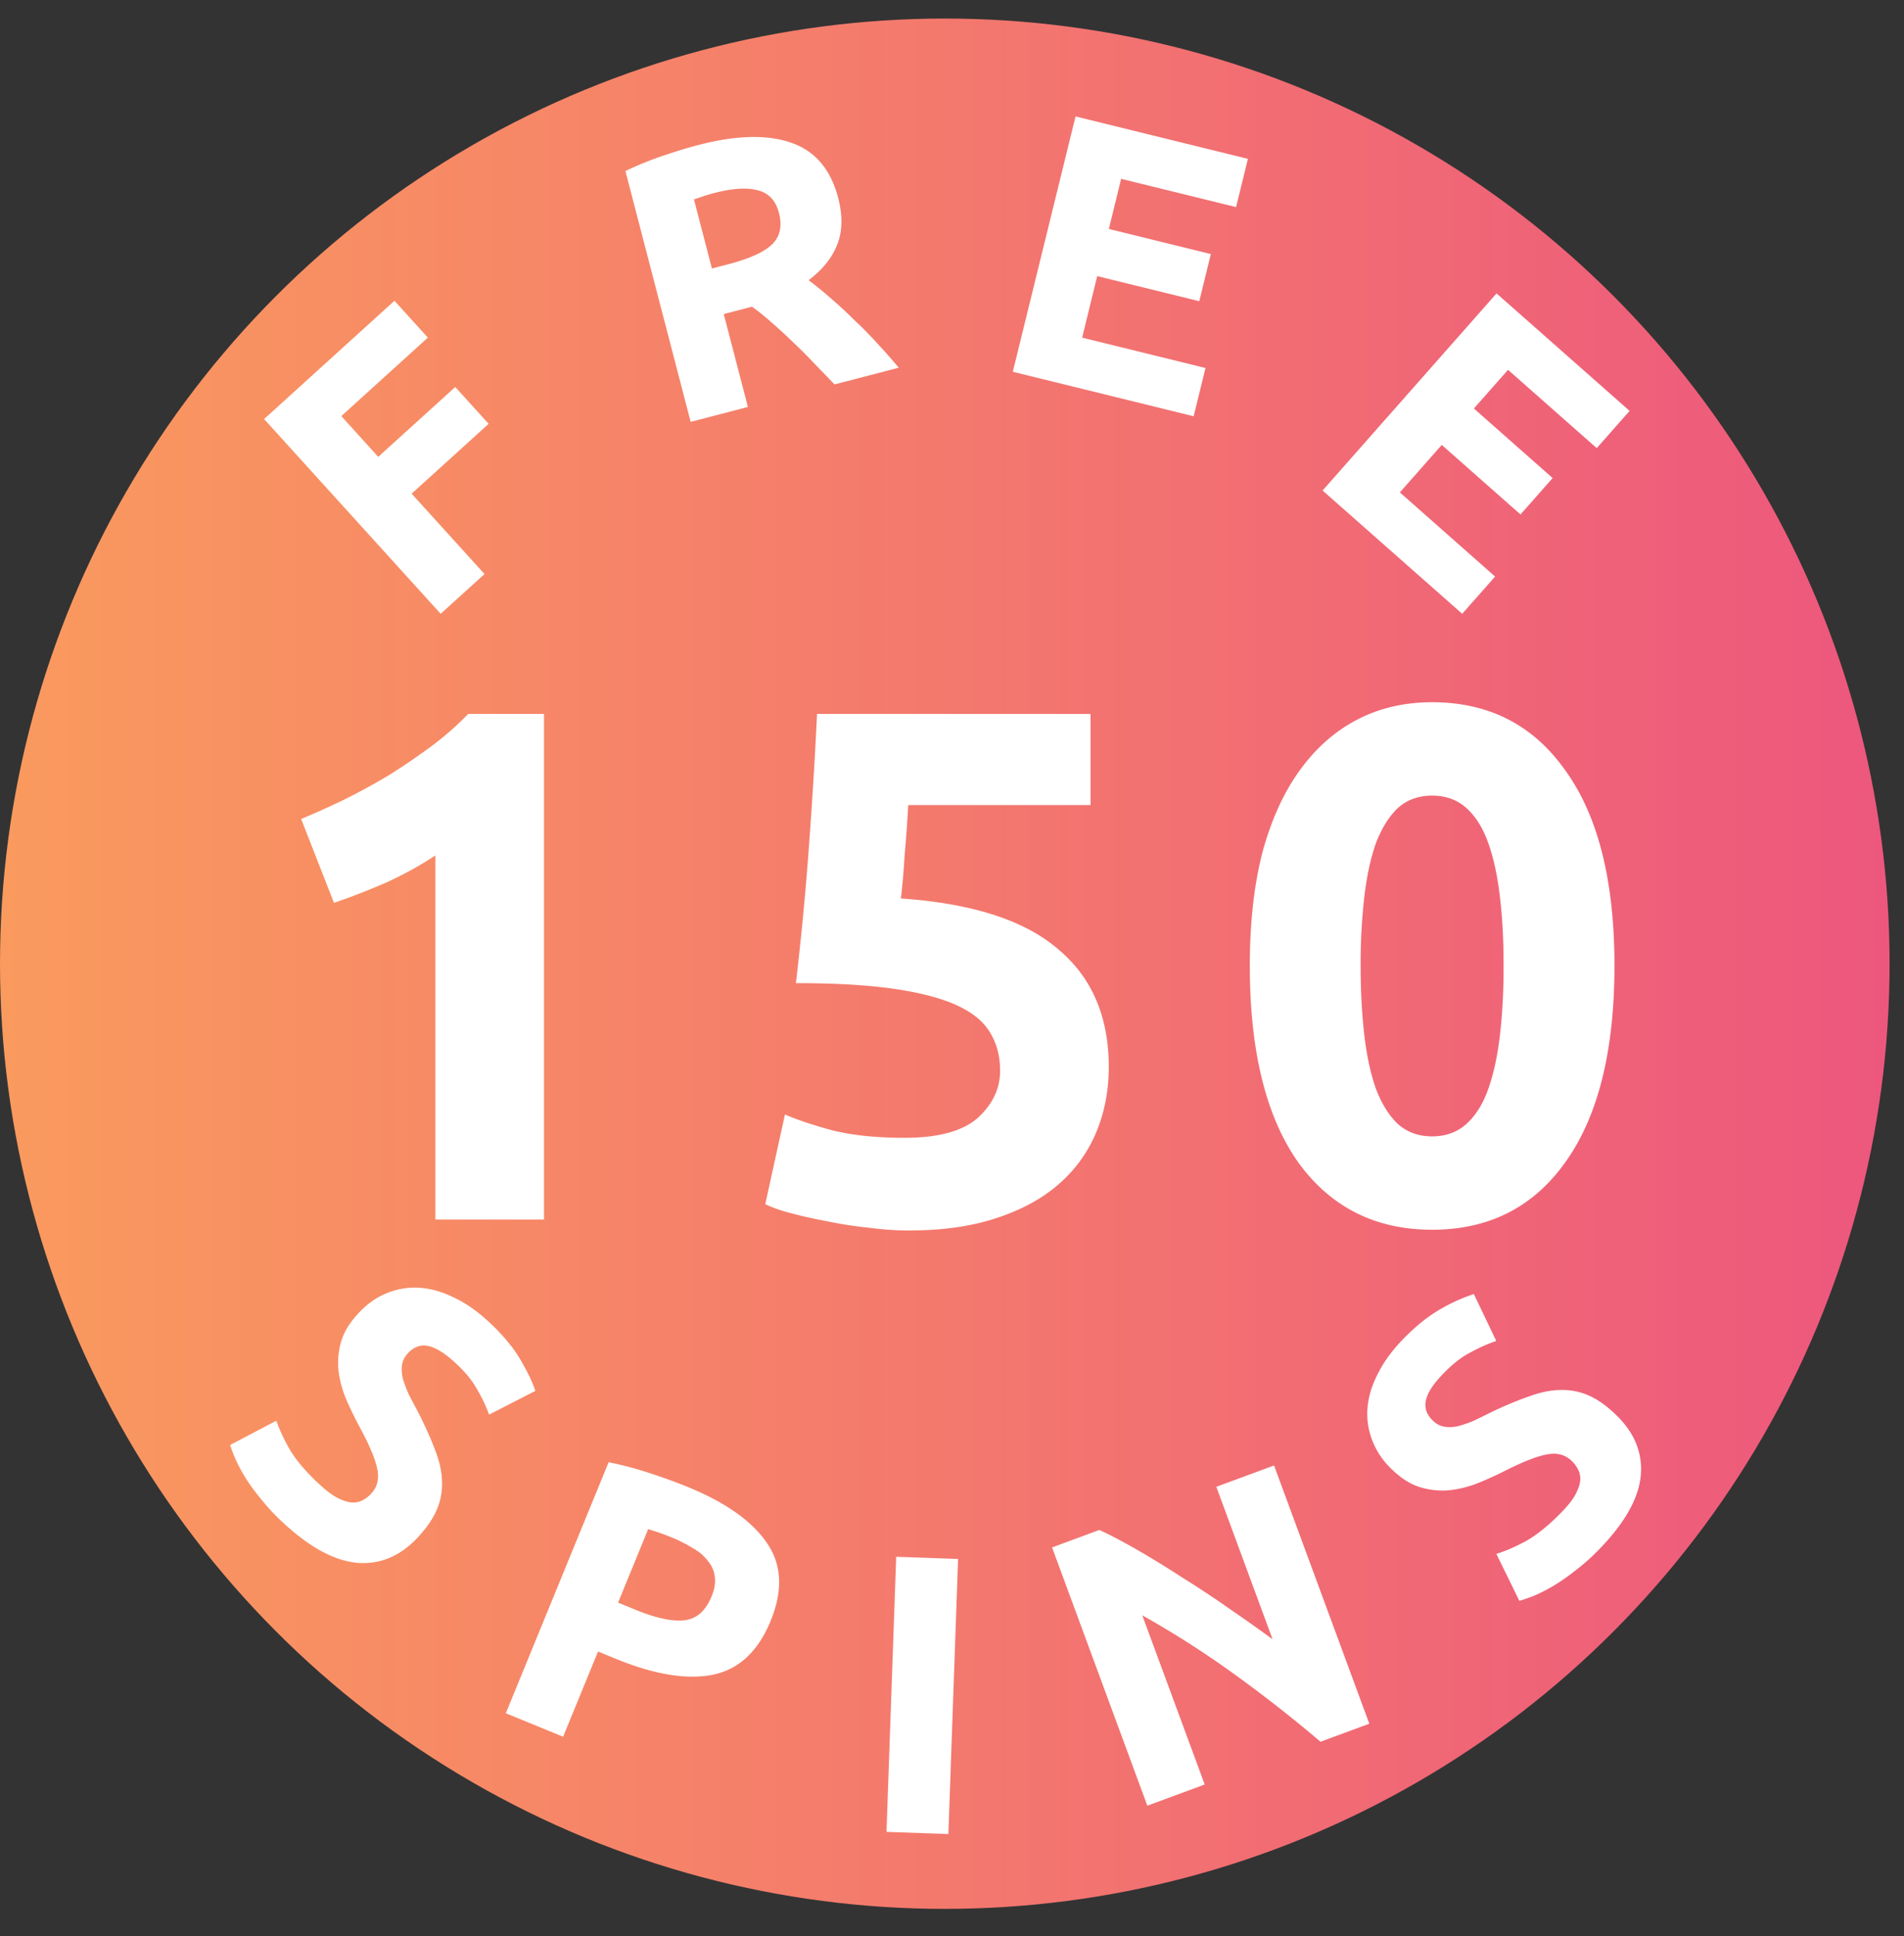 <svg width="61" height="62" fill="none" xmlns="http://www.w3.org/2000/svg"><rect width="100%" height="100%" fill="#333333" stroke="none"/><circle cx="30.269" cy="30.863" r="30.269" fill="url(#a)"/><path d="M9.648 26.228c.452-.187.92-.398 1.402-.631.499-.25.982-.514 1.449-.795.467-.296.911-.6 1.332-.911.436-.327.825-.67 1.168-1.028h2.43v16.192h-3.481v-11.66c-.468.312-.99.6-1.566.865-.576.25-1.137.468-1.682.655l-1.052-2.687Zm22.393 8.06c0-.451-.101-.848-.304-1.19-.202-.36-.553-.655-1.051-.889-.498-.233-1.168-.413-2.01-.537-.84-.125-1.9-.187-3.177-.187a98.57 98.57 0 0 0 .42-4.416c.11-1.496.195-2.898.257-4.206h8.762v2.92h-5.84a50.68 50.68 0 0 1-.118 1.636c-.03.514-.07.966-.117 1.355 2.275.156 3.95.694 5.024 1.613 1.09.903 1.636 2.165 1.636 3.785 0 .748-.133 1.44-.398 2.08a4.473 4.473 0 0 1-1.191 1.658c-.53.468-1.2.834-2.01 1.099-.794.264-1.729.397-2.803.397-.421 0-.865-.031-1.332-.094a12.493 12.493 0 0 1-1.332-.21 14.2 14.2 0 0 1-1.145-.257 4.486 4.486 0 0 1-.795-.28l.631-2.874c.39.171.904.342 1.542.514.64.156 1.402.233 2.29.233 1.075 0 1.854-.21 2.337-.63.483-.437.724-.943.724-1.52Zm19.683-3.364c0 2.726-.522 4.821-1.566 6.285-1.028 1.45-2.453 2.173-4.276 2.173-1.822 0-3.255-.724-4.3-2.172-1.027-1.465-1.541-3.56-1.541-6.286 0-1.355.132-2.555.397-3.598.28-1.044.677-1.924 1.192-2.64.514-.717 1.129-1.262 1.845-1.636.717-.374 1.52-.561 2.407-.561 1.823 0 3.248.732 4.276 2.196 1.044 1.45 1.566 3.529 1.566 6.24Zm-3.552 0c0-.81-.039-1.542-.117-2.196-.078-.67-.202-1.247-.374-1.73-.171-.482-.405-.856-.7-1.12-.297-.266-.663-.398-1.099-.398-.436 0-.802.132-1.098.397-.28.265-.514.639-.701 1.122-.171.483-.296 1.059-.374 1.729a18.705 18.705 0 0 0-.117 2.196c0 .81.04 1.55.117 2.22.078.67.203 1.246.374 1.729.187.483.42.857.701 1.122.296.264.662.397 1.098.397.436 0 .802-.133 1.098-.398.296-.264.53-.638.701-1.121.172-.483.296-1.06.374-1.73.078-.669.117-1.409.117-2.219ZM14.118 19.657 8.461 13.42l4.177-3.788 1.07 1.18-2.773 2.513 1.183 1.306 2.467-2.237 1.07 1.179-2.467 2.237 2.335 2.574-1.405 1.273ZM22.37 4.645c1.223-.318 2.217-.342 2.982-.072.762.262 1.263.851 1.502 1.769.149.572.137 1.073-.036 1.503-.167.42-.471.796-.912 1.129.218.16.452.351.701.57.248.212.495.441.743.686.254.236.504.489.75.76.244.262.476.524.694.786l-2.058.535c-.218-.228-.441-.459-.67-.692-.22-.236-.446-.462-.678-.678-.224-.218-.444-.42-.66-.606a7.694 7.694 0 0 0-.635-.513l-.906.236.774 2.975-1.834.477-2.09-8.032c.38-.183.777-.344 1.192-.486.423-.143.803-.26 1.14-.347Zm.512 1.537c-.133.034-.254.07-.361.106l-.288.1.575 2.211.517-.134c.69-.18 1.162-.394 1.415-.644.253-.25.325-.583.217-.999-.104-.4-.33-.642-.678-.727-.343-.095-.809-.066-1.397.087ZM32.448 11.906l2.01-8.177 5.523 1.358-.38 1.545-3.682-.905-.394 1.605 3.268.804-.37 1.51-3.27-.804-.484 1.971 3.953.972-.38 1.546-5.794-1.425ZM42.373 15.709l5.573-6.313 4.263 3.763-1.053 1.193-2.842-2.508-1.094 1.238 2.523 2.228-1.029 1.166-2.523-2.227-1.343 1.52 3.051 2.695-1.053 1.193-4.473-3.948ZM10.23 47.532c.205.19.388.33.548.42.171.09.323.143.456.162a.677.677 0 0 0 .367-.06 1.02 1.02 0 0 0 .297-.227c.196-.212.257-.478.185-.8-.067-.327-.268-.796-.604-1.407-.143-.27-.277-.55-.402-.84a3.463 3.463 0 0 1-.233-.89 2.481 2.481 0 0 1 .081-.913c.09-.31.273-.613.55-.912.276-.3.58-.515.91-.648.337-.14.686-.198 1.047-.176.36.022.728.125 1.101.308.38.177.752.436 1.12.776.435.403.769.798 1 1.185.231.387.398.731.5 1.033l-1.483.76a4.942 4.942 0 0 0-.383-.804c-.148-.276-.378-.558-.69-.846-.348-.322-.647-.506-.894-.55-.236-.045-.446.032-.63.231a.698.698 0 0 0-.193.377c-.019.133-.01.28.026.44.049.16.112.329.191.506.091.176.192.367.302.573.22.436.398.83.532 1.186.14.348.216.678.228.99a2.06 2.06 0 0 1-.154.915c-.12.293-.324.595-.612.906-.559.604-1.205.878-1.94.823-.728-.062-1.519-.487-2.372-1.276a6.628 6.628 0 0 1-.723-.773 6.39 6.39 0 0 1-.504-.691 5.27 5.27 0 0 1-.31-.582 5.116 5.116 0 0 1-.171-.452l1.481-.778c.096.284.243.6.442.946.212.345.523.708.934 1.088ZM22.034 47.62c1.217.498 2.062 1.096 2.537 1.795.477.69.517 1.522.118 2.495-.402.981-1.022 1.556-1.862 1.726-.836.161-1.866-.009-3.09-.51l-.577-.237-1.119 2.73-1.836-.752 3.294-8.039c.433.086.879.204 1.34.356.46.152.858.297 1.195.436Zm-.523 1.613a7.324 7.324 0 0 0-.405-.152 17.25 17.25 0 0 0-.34-.111l-.964 2.354.577.236c.635.26 1.15.37 1.542.33.392-.041.685-.297.878-.768.093-.228.127-.434.102-.618a.92.92 0 0 0-.209-.498 1.507 1.507 0 0 0-.476-.415 4.494 4.494 0 0 0-.705-.358ZM28.712 49.856l1.983.07-.311 8.81-1.983-.07.311-8.81ZM42.307 55.78a44.383 44.383 0 0 0-2.766-2.167 30.355 30.355 0 0 0-2.945-1.882l2 5.418-1.838.678-3.052-8.27 1.515-.56c.36.166.769.381 1.228.646.46.264.933.555 1.42.872a33.2 33.2 0 0 1 1.489.983c.496.341.967.674 1.412.998l-1.802-4.881 1.85-.683 3.052 8.27-1.563.577ZM50.012 48.446c.196-.2.341-.38.435-.536.094-.169.153-.32.175-.452a.678.678 0 0 0-.049-.368 1.022 1.022 0 0 0-.219-.303c-.206-.202-.47-.271-.794-.208-.329.058-.804.246-1.424.565a12.16 12.16 0 0 1-.85.378c-.299.11-.598.18-.897.207a2.481 2.481 0 0 1-.91-.107c-.307-.098-.606-.29-.897-.575a2.527 2.527 0 0 1-.622-.928c-.13-.34-.178-.69-.146-1.051.032-.36.145-.724.339-1.092.188-.374.456-.74.806-1.097.415-.425.82-.747 1.213-.967a5.5 5.5 0 0 1 1.047-.47l.718 1.503a4.934 4.934 0 0 0-.814.36c-.28.14-.569.363-.865.666-.333.34-.524.632-.576.879-.05.234.02.446.214.636.115.113.24.18.371.203.133.022.28.018.441-.014.161-.044.332-.102.51-.176.18-.086.374-.181.582-.286.442-.208.842-.375 1.2-.498.353-.13.685-.197.996-.2.318-.01.622.05.911.179.29.128.585.341.888.638.588.575.844 1.229.768 1.961-.082.727-.529 1.505-1.341 2.336a6.636 6.636 0 0 1-.793.7 6.39 6.39 0 0 1-.706.485c-.214.123-.411.22-.59.295-.173.067-.326.12-.457.157l-.736-1.503c.287-.087.606-.225.958-.415.351-.202.723-.502 1.114-.902Z" fill="#fff"/><defs><linearGradient id="a" x1="0" y1="30.863" x2="60.539" y2="30.863" gradientUnits="userSpaceOnUse"><stop stop-color="#FA9A5E"/><stop offset="1" stop-color="#ED577D"/></linearGradient></defs></svg>
